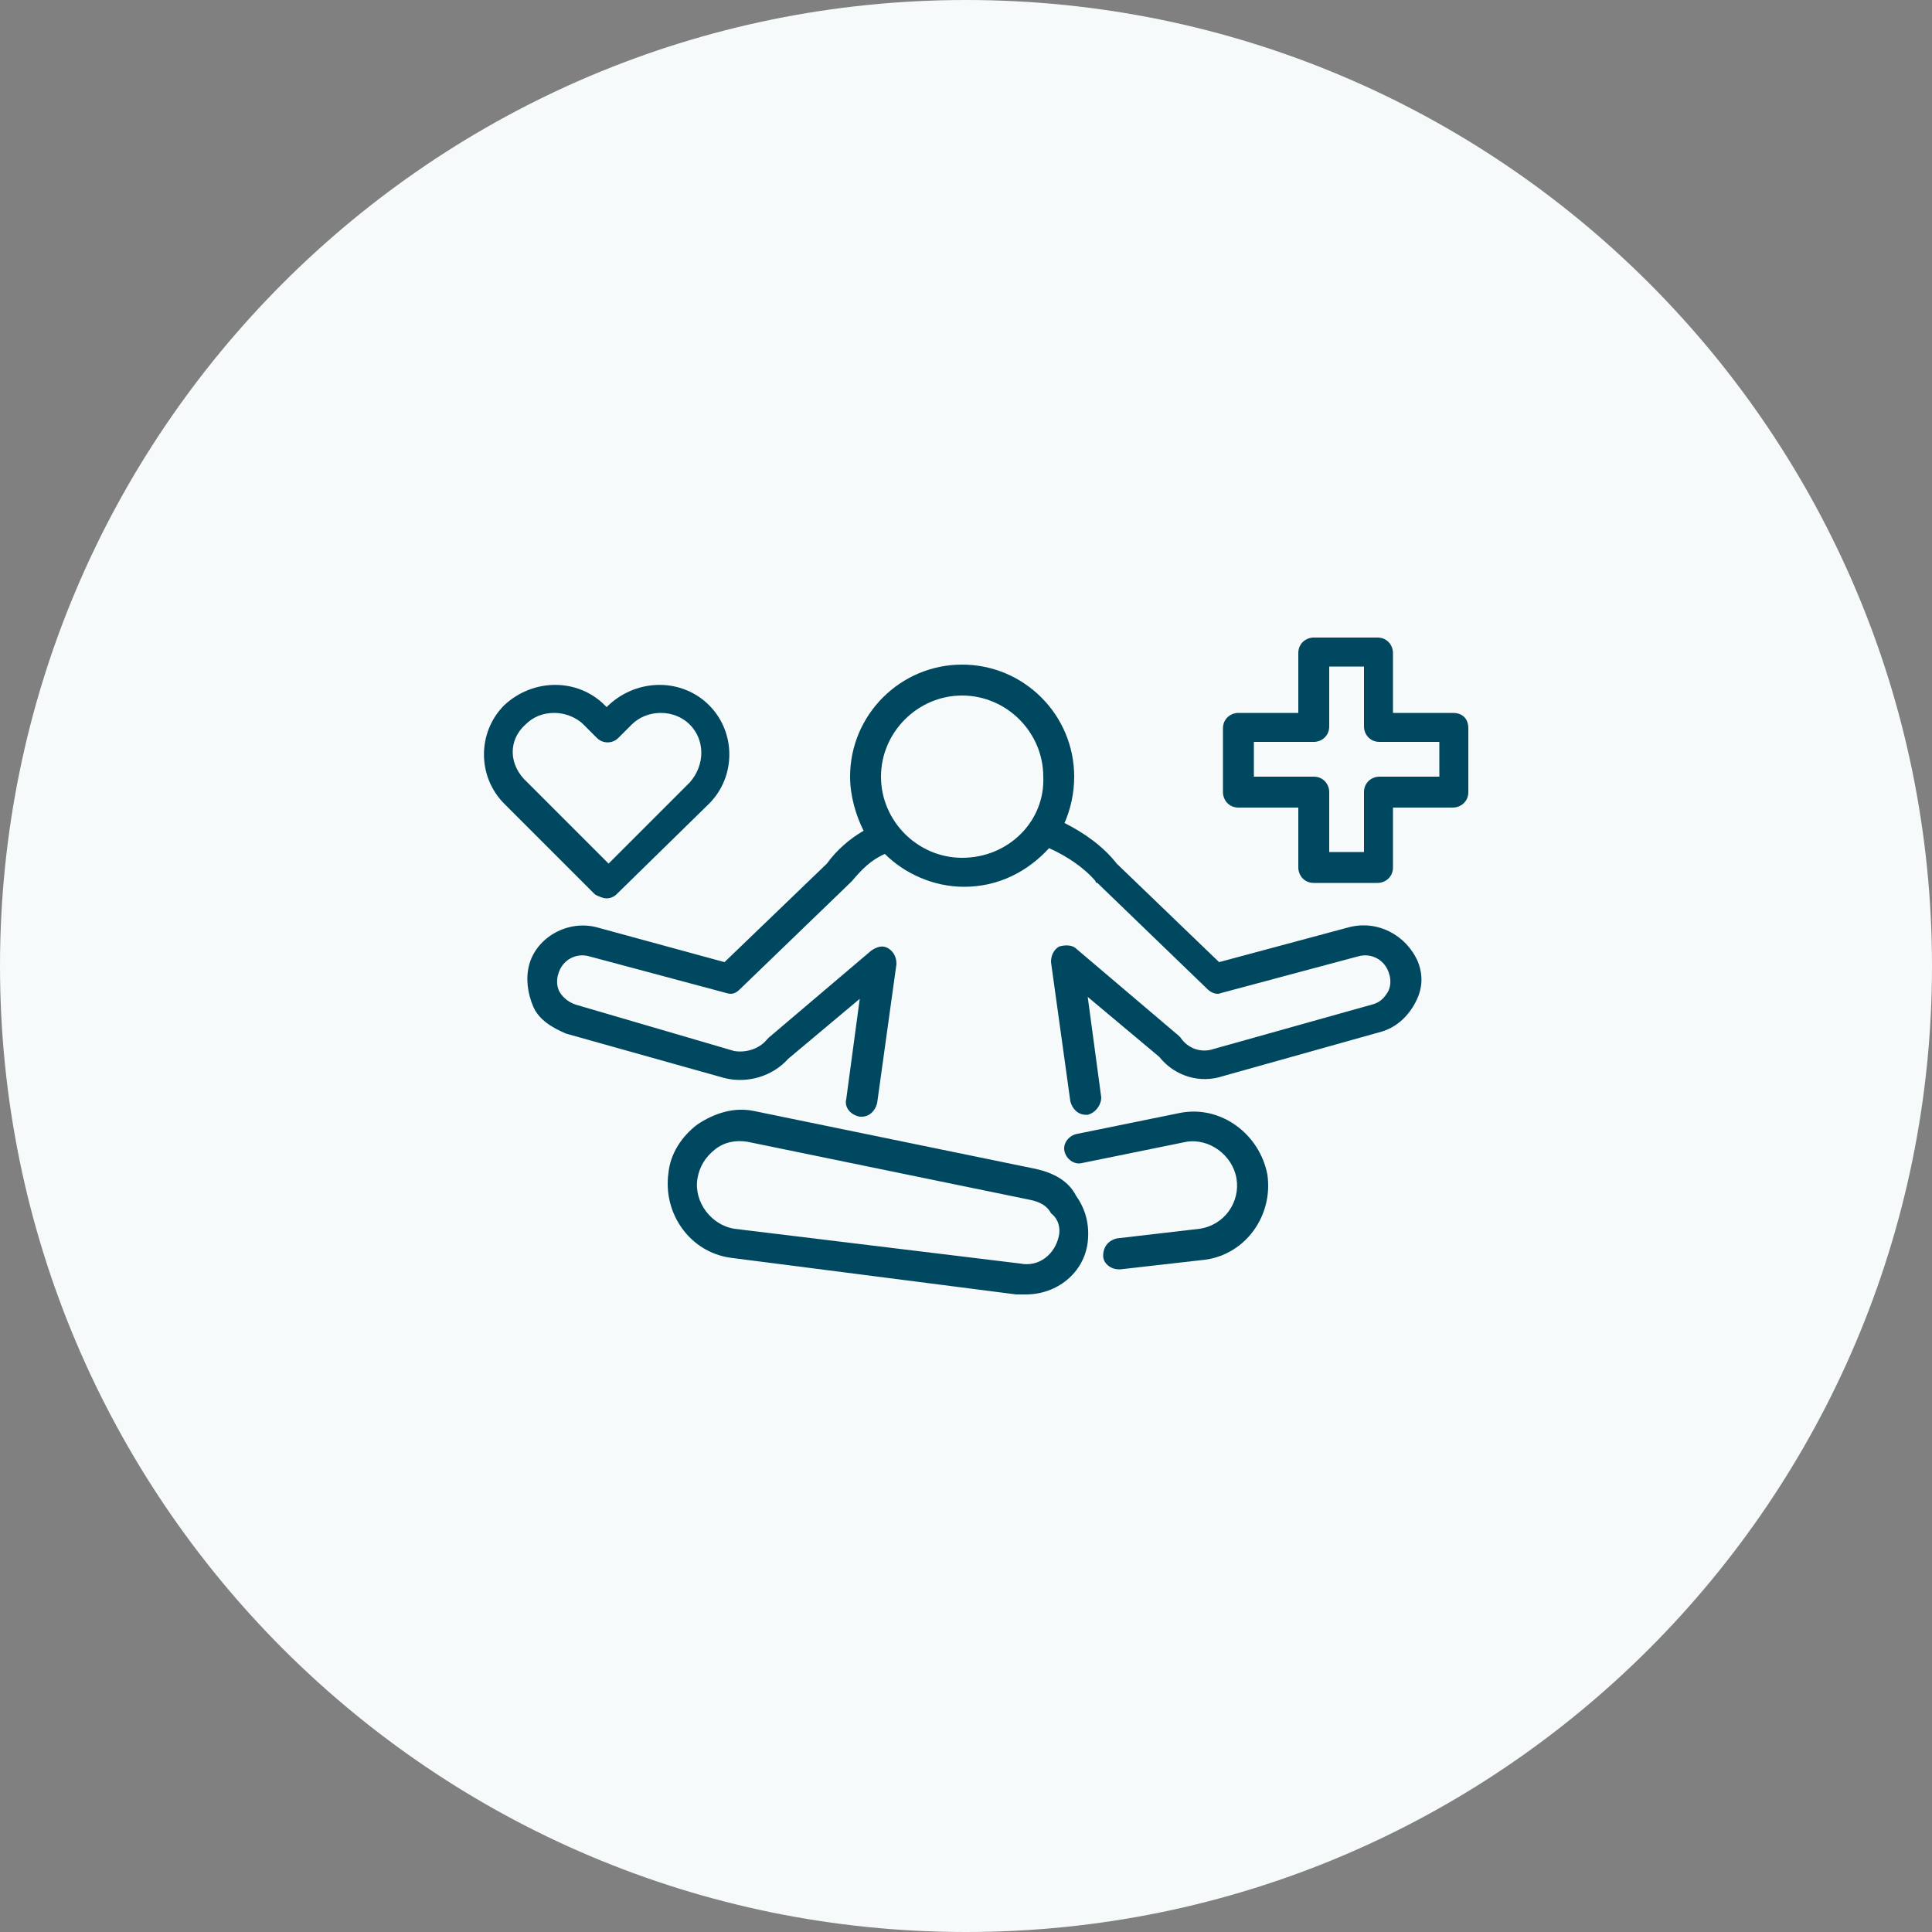 <?xml version="1.0" encoding="utf-8"?>
<!-- Generator: Adobe Illustrator 28.0.0, SVG Export Plug-In . SVG Version: 6.00 Build 0)  -->
<svg version="1.1" id="Layer_1" xmlns="http://www.w3.org/2000/svg" xmlns:xlink="http://www.w3.org/1999/xlink" x="0px" y="0px"
	 viewBox="0 0 100 100" style="enable-background:new 0 0 100 100;" xml:space="preserve">
<rect x="0" y="0" width="100" height="100" fill="#808080" stroke="none"/>
<style type="text/css">
	.st0{fill:#F6FAFB;}
	.st1{fill:#004860;}
</style>
<path class="st0" d="M50,0L50,0c27.6,0,50,22.4,50,50l0,0c0,27.6-22.4,50-50,50l0,0C22.4,100,0,77.6,0,50l0,0C0,22.4,22.4,0,50,0z"
	/>
<g>
	<path class="st1" d="M69.8,48l-6.7,1.8l-5.3-5.1c-0.7-0.9-1.7-1.6-2.7-2.1c0.3-0.7,0.5-1.5,0.5-2.4c0-3.2-2.6-5.8-5.8-5.8
		c-3.2,0-5.8,2.6-5.8,5.8c0,1,0.3,2,0.7,2.8c-0.7,0.4-1.4,1-1.9,1.7l-5.3,5.1L30.9,48c-1.5-0.4-3.1,0.5-3.5,1.9
		c-0.2,0.7-0.1,1.5,0.2,2.2s1,1.1,1.7,1.4l8.2,2.3c1.2,0.3,2.5-0.1,3.3-1l3.7-3.1l-0.7,5.2c-0.1,0.4,0.2,0.8,0.7,0.9
		c0,0,0.1,0,0.1,0c0.4,0,0.7-0.3,0.8-0.7l1-7.2c0-0.3-0.1-0.6-0.4-0.8c-0.3-0.2-0.6-0.1-0.9,0.1l-5.3,4.5c0,0-0.1,0.1-0.1,0.1
		c-0.4,0.5-1.1,0.7-1.7,0.6L29.8,52c-0.3-0.1-0.6-0.3-0.8-0.6c-0.2-0.3-0.2-0.7-0.1-1c0.2-0.7,0.9-1.1,1.6-0.9l7.1,1.9
		c0.3,0.1,0.5,0,0.7-0.2l5.7-5.5c0,0,0,0,0.1-0.1c0.5-0.6,1-1.1,1.7-1.4c1,1,2.5,1.7,4.1,1.7c1.8,0,3.3-0.8,4.4-2
		c0.9,0.4,1.8,1,2.4,1.7c0,0,0,0.1,0.1,0.1l5.7,5.5c0.2,0.2,0.5,0.3,0.7,0.2l7.1-1.9c0.7-0.2,1.4,0.2,1.6,0.9c0.1,0.3,0.1,0.7-0.1,1
		c-0.2,0.3-0.4,0.5-0.8,0.6l-8.2,2.3c-0.6,0.2-1.3,0-1.7-0.6c0,0-0.1-0.1-0.1-0.1l-5.3-4.5c-0.2-0.2-0.6-0.2-0.9-0.1
		c-0.3,0.2-0.4,0.5-0.4,0.8l1,7.2c0.1,0.4,0.4,0.7,0.8,0.7l0,0c0,0,0.1,0,0.1,0c0.4-0.1,0.7-0.5,0.7-0.9l-0.7-5.2l3.7,3.1
		c0.8,1,2.1,1.4,3.3,1l8.2-2.3c0.7-0.2,1.3-0.7,1.7-1.4c0.4-0.7,0.5-1.4,0.2-2.2C72.8,48.4,71.3,47.6,69.8,48z M49.8,44.4
		c-2.3,0-4.2-1.9-4.2-4.2c0-2.3,1.9-4.2,4.2-4.2c2.3,0,4.2,1.9,4.2,4.2C54.1,42.5,52.2,44.4,49.8,44.4z"/>
	<path class="st1" d="M53.6,60.5l-14.6-3c0,0,0,0,0,0c-1-0.2-2,0.1-2.9,0.7c-0.8,0.6-1.4,1.5-1.5,2.5c-0.3,2.1,1.1,4.1,3.2,4.4
		c0,0,0,0,0,0L52.6,67c0.2,0,0.3,0,0.5,0l0,0c1.6,0,3-1.1,3.2-2.7c0.1-0.9-0.1-1.7-0.6-2.4C55.3,61.1,54.5,60.7,53.6,60.5z M54.8,64
		c-0.2,0.9-1,1.6-2,1.4c0,0,0,0,0,0L38,63.6h0c-1.2-0.2-2.1-1.4-1.9-2.6c0.1-0.6,0.4-1.1,0.9-1.5c0.5-0.4,1.1-0.5,1.7-0.4l14.6,3
		c0,0,0,0,0,0c0.5,0.1,0.9,0.3,1.1,0.7C54.8,63.1,54.9,63.6,54.8,64z"/>
	<path class="st1" d="M61.1,57.6C61.1,57.6,61.1,57.6,61.1,57.6l-5.4,1.1c-0.4,0.1-0.7,0.5-0.6,0.9c0.1,0.4,0.5,0.7,0.9,0.6l5.4-1.1
		c1.2-0.2,2.4,0.7,2.6,1.9c0.2,1.2-0.6,2.4-1.9,2.6l-4.3,0.5c-0.4,0.1-0.7,0.4-0.7,0.9c0,0.4,0.4,0.7,0.8,0.7l0,0c0,0,0.1,0,0.1,0
		l4.4-0.5c0,0,0,0,0,0c2.1-0.3,3.5-2.3,3.2-4.4C65.2,58.7,63.2,57.2,61.1,57.6z"/>
	<path class="st1" d="M75.2,36.9h-3.1v-3.1c0-0.4-0.3-0.8-0.8-0.8H68c-0.4,0-0.8,0.3-0.8,0.8v3.1h-3.1c-0.4,0-0.8,0.3-0.8,0.8V41
		c0,0.4,0.3,0.8,0.8,0.8h3.1v3.1c0,0.4,0.3,0.8,0.8,0.8h3.3c0.4,0,0.8-0.3,0.8-0.8v-3.1h3.1c0.4,0,0.8-0.3,0.8-0.8v-3.3
		C76,37.2,75.7,36.9,75.2,36.9z M74.5,40.2h-3.1c-0.4,0-0.8,0.3-0.8,0.8v3.1h-1.8V41c0-0.4-0.3-0.8-0.8-0.8h-3.1v-1.8H68
		c0.4,0,0.8-0.3,0.8-0.8v-3.1h1.8v3.1c0,0.4,0.3,0.8,0.8,0.8h3.1V40.2z"/>
	<path class="st1" d="M31.4,46.5L31.4,46.5c0.2,0,0.4-0.1,0.5-0.2l4.8-4.7c1.4-1.4,1.4-3.7,0-5.1c-1.4-1.4-3.7-1.4-5.2,0l-0.1,0.1
		l-0.1-0.1c-1.4-1.4-3.7-1.4-5.2,0c-1.4,1.4-1.4,3.7,0,5.1l4.7,4.7C31,46.4,31.2,46.5,31.4,46.5z M27.2,37.5
		c0.4-0.4,0.9-0.6,1.5-0.6l0,0c0.5,0,1.1,0.2,1.5,0.6l0.7,0.7c0.3,0.3,0.8,0.3,1.1,0l0.7-0.7c0.8-0.8,2.2-0.8,3,0
		c0.8,0.8,0.8,2.1,0,3l-4.2,4.2l-4.2-4.2C26.3,39.6,26.3,38.3,27.2,37.5z"/>
</g>
</svg>

